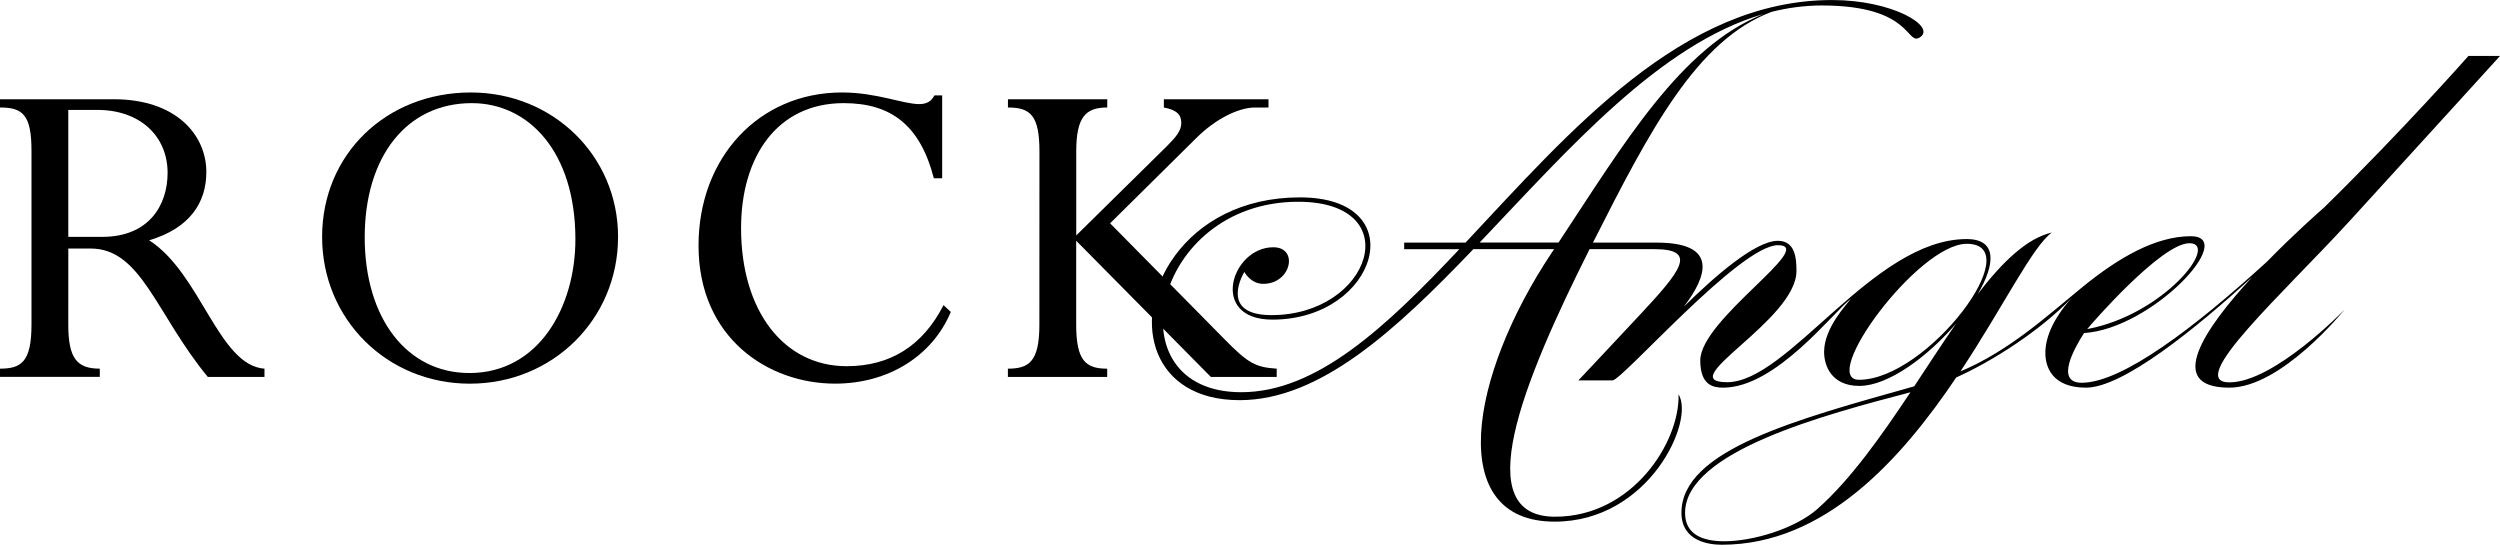 <?xml version="1.0" encoding="UTF-8"?>
<svg xmlns="http://www.w3.org/2000/svg" width="257" height="56" viewBox="0 0 257 56" fill="none">
  <g clip-path="url(#clip0_269_7196)">
    <path d="M120.303 26.98C116.418 33.084 118.398 41.137 127.429 41.137C135.707 41.137 143.485 33.948 151.461 25.613H159.766C159.682 25.738 159.599 25.861 159.514 25.986C151.041 38.68 148.53 53.625 159.819 53.625C169.543 53.625 174.257 43.232 172.553 40.539C172.705 45.422 167.833 53.118 159.863 53.118C151.041 53.118 156.355 39.636 163.41 25.613H170.067C174.644 25.613 172.733 27.918 168.51 32.44C164.287 36.962 162.255 39.106 162.255 39.106H165.764C166.757 39.106 178.861 25.207 182.769 25.207C186.876 25.207 174.787 32.837 174.787 37.05C174.787 39.645 176.16 39.851 177.144 39.851C182.59 39.851 188.513 32.019 190.264 30.722C189.86 31.282 187.554 33.652 187.518 36.124C187.5 37.595 188.281 39.672 191.141 39.672C194.14 39.672 198.216 36.62 201.097 33.246C199.681 35.285 198.248 37.498 196.781 39.715C184.719 43.11 172.853 46.243 172.853 52.706C172.853 55.671 175.726 55.999 177.001 55.999C187.59 55.999 195.441 47.214 201.104 38.799C204.755 37.168 209.702 34.036 212.976 30.616C212.175 31.495 210.457 33.62 210.279 35.874C210.126 37.725 210.986 39.851 214.436 39.851C218.272 39.851 225.816 33.704 231.522 28.479C226.695 33.704 222.442 39.851 229.177 39.851C234.568 39.851 241.016 31.83 241.016 31.83C241.016 31.83 233.804 39.307 229.177 39.307C224.55 39.307 234.803 30.087 241.517 22.745C248.231 15.403 257.001 5.751 257.001 5.751H253.756C253.756 5.751 247.044 13.358 238.916 21.334C238.478 21.715 235.845 24.03 233.042 26.902C225.673 33.627 218.176 39.347 214.001 39.347C211.244 39.347 213.227 35.81 214.242 34.236C221.211 33.803 230.124 24.283 225.213 24.283C221.58 24.283 217.757 26.507 214.063 29.519C210.454 32.462 206.569 36.057 201.534 38.181C205.935 31.538 208.979 25.265 210.941 23.902C208.358 24.489 205.847 26.93 203.313 30.223C205.122 27.178 205.339 24.576 202.178 24.576C192.558 24.576 183.861 39.291 177.541 39.291C171.849 39.291 184.677 32.942 184.677 27.854C184.677 26.481 184.525 24.756 182.757 24.756C180.45 24.756 176.255 28.411 173.099 31.528C175.439 28.476 176.76 24.941 170.315 24.941H163.755C169.634 13.323 174.449 4.118 182.105 1.223C183.797 0.79 185.535 0.568 187.281 0.562C196.796 0.562 195.928 4.887 197.435 3.79C198.942 2.693 194.576 0.004 188.337 0.004C172.893 0.004 161.346 13.551 150.657 24.941H144.349V25.617H150.021C142.506 33.588 135.386 40.319 127.595 40.319C114.233 40.319 118.419 20.741 133.453 20.741C144.782 20.741 140.967 32.394 130.707 32.394C125.171 32.394 127.919 27.958 127.919 27.958C127.919 27.958 128.556 29.179 129.864 29.179C132.753 29.179 133.525 25.419 130.898 25.419C126.567 25.419 124.259 32.858 130.797 32.858C141.629 32.858 145.421 20.29 133.63 20.29C127.629 20.29 123.287 22.884 120.816 26.241L120.842 26.2L120.303 26.98ZM225.073 25.004C228.216 25.004 222.443 32.356 214.565 33.83C214.988 33.296 222.193 25.004 225.067 25.004H225.073ZM152.107 24.936C161.216 15.37 170.603 4.541 181.303 1.435C172.787 4.793 166.884 14.854 160.214 24.936H152.107ZM191.114 39.042C186.923 39.042 197.167 25.063 202.181 25.063C208.66 25.063 198.135 39.042 191.107 39.042H191.114ZM186.866 52.293C184.51 54.379 180.154 55.642 177.265 55.642C175.057 55.642 173.225 54.963 173.225 52.732C173.225 46.379 187.739 42.602 196.392 40.325C193.403 44.813 190.274 49.262 186.86 52.293H186.866Z" fill="black"></path>
    <path d="M7.02 33.366C7.02 36.853 7.917 37.898 10.258 37.898V38.745H0V37.898C2.191 37.898 3.237 37.201 3.237 33.366V15.483C3.237 11.748 2.291 11.05 0 11.05V10.203H11.702C18.125 10.203 21.212 13.89 21.212 17.681C21.212 20.82 19.519 23.459 15.336 24.701C20.665 28.139 22.457 37.553 27.188 37.901V38.748H21.362C16.033 32.273 14.54 25.548 9.31 25.548H7.022L7.02 33.366ZM7.02 24.35H10.506C15.336 24.35 17.229 21.063 17.229 17.774C17.229 13.989 14.39 11.299 10.009 11.299H7.02V24.35Z" fill="black"></path>
    <path d="M48.399 9.506C56.864 9.506 63.537 16.031 63.537 24.35C63.537 32.818 56.814 39.442 48.3 39.442C39.786 39.442 33.113 32.818 33.113 24.35C33.113 15.882 39.685 9.506 48.399 9.506ZM48.246 38.348C55.416 38.348 59.151 31.524 59.151 24.6C59.151 15.634 54.371 10.603 48.495 10.603C41.774 10.603 37.492 16.132 37.492 24.402C37.495 32.719 41.827 38.347 48.249 38.347L48.246 38.348Z" fill="black"></path>
    <path d="M95.999 18.323C94.606 12.943 91.668 10.602 86.737 10.602C79.873 10.602 76.182 16.13 76.182 23.452C76.182 32.02 80.614 37.645 87.036 37.645C91.518 37.645 94.855 35.553 96.995 31.368L97.743 32.066C95.849 36.598 91.319 39.438 85.843 39.438C78.978 39.438 71.809 34.756 71.809 25.246C71.809 16.181 78.033 9.506 86.548 9.506C90.133 9.506 92.821 10.702 94.514 10.702C95.262 10.702 95.759 10.397 96.058 9.805H96.855V18.323H95.999Z" fill="black"></path>
    <path d="M106.855 15.582C106.855 11.897 105.958 11.05 103.617 11.05V10.203H113.825V11.05C111.584 11.05 110.638 12.047 110.638 15.582V24.202L119.944 15.036C120.889 14.09 121.437 13.443 121.437 12.646C121.437 11.749 120.94 11.3 119.645 11.052V10.205H130.399V11.052H129.005C127.313 11.052 124.923 12.246 122.981 14.189L114.118 22.956L125.919 34.911C128.36 37.402 129.106 37.75 131.246 37.899V38.746H124.474L110.632 24.749V33.367C110.632 37.103 111.628 37.899 113.819 37.899V38.746H103.611V37.899C105.802 37.899 106.848 37.153 106.848 33.367L106.855 15.582Z" fill="black"></path>
  </g>
  <defs>
    <clipPath id="clip0_269_7196">
      <rect width="257" height="56" fill="white"></rect>
    </clipPath>
  </defs>
</svg>
